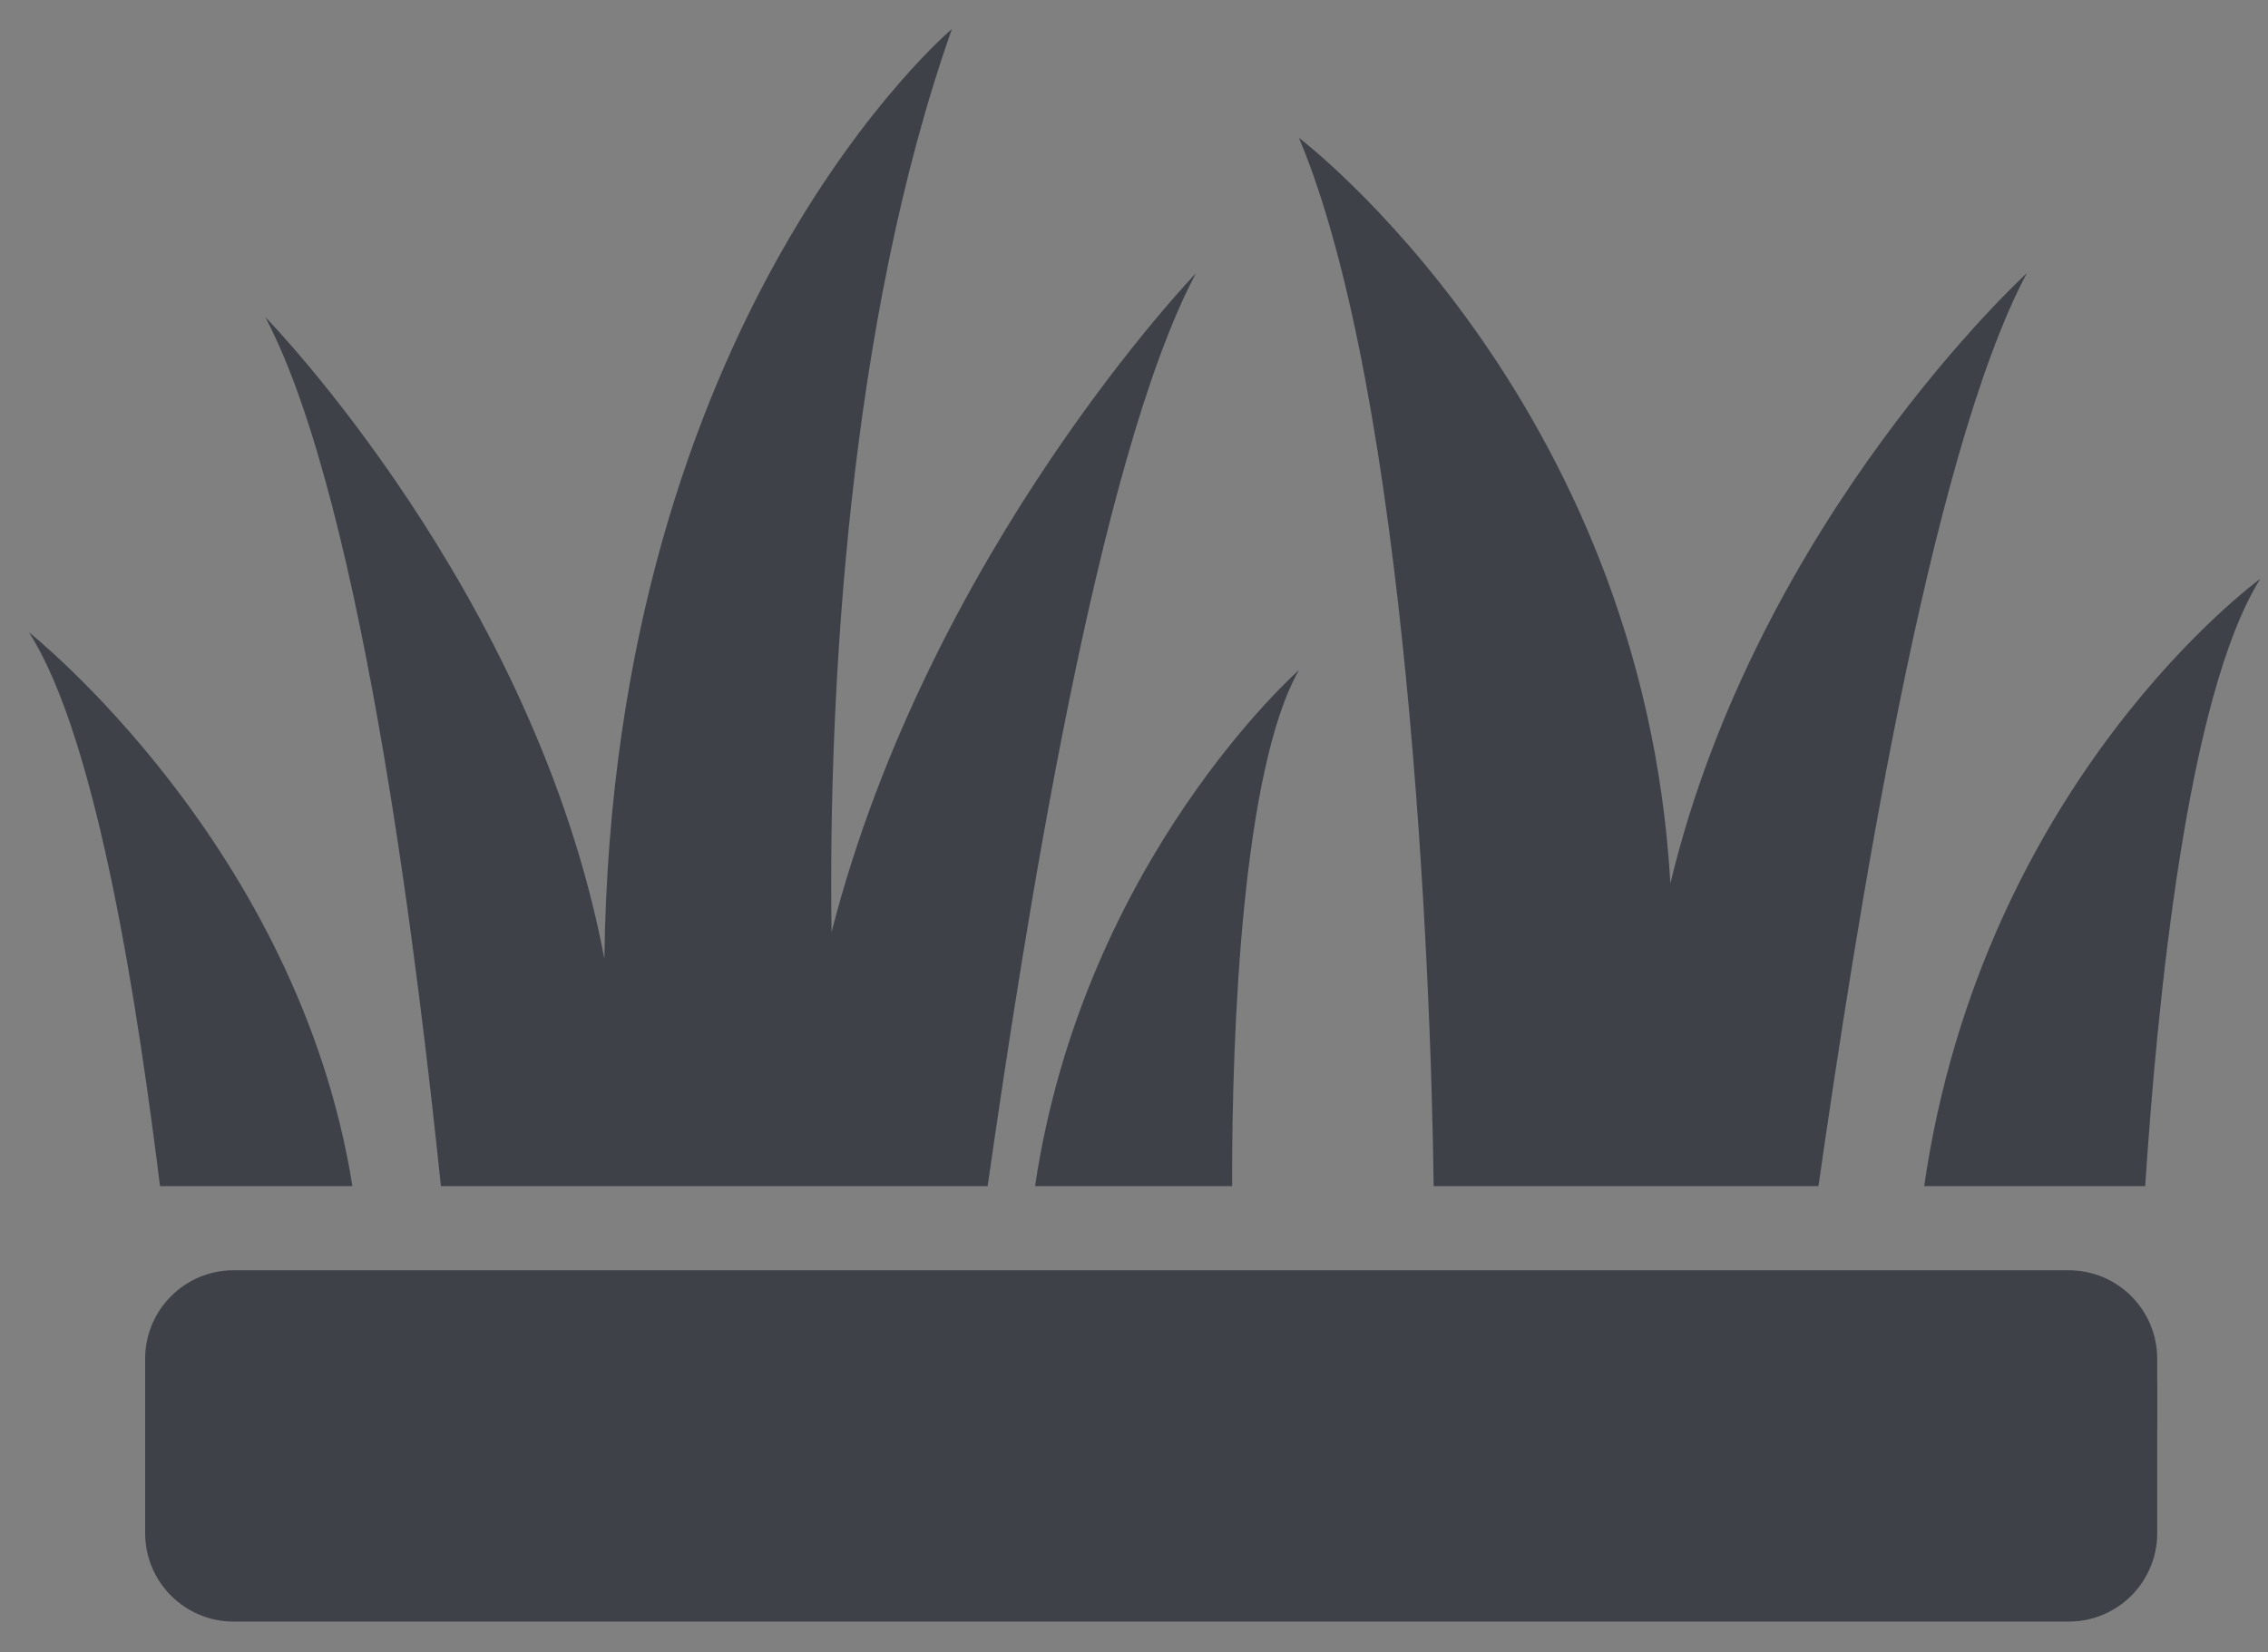 <?xml version="1.0" encoding="utf-8"?>
<!-- Generator: Adobe Illustrator 15.0.0, SVG Export Plug-In . SVG Version: 6.00 Build 0)  -->
<!DOCTYPE svg PUBLIC "-//W3C//DTD SVG 1.1//EN" "http://www.w3.org/Graphics/SVG/1.1/DTD/svg11.dtd">
<svg version="1.1" xmlns="http://www.w3.org/2000/svg" xmlns:xlink="http://www.w3.org/1999/xlink" x="0px" y="0px"
	 width="78.249px" height="57px" viewBox="0 0 78.249 57" enable-background="new 0 0 78.249 57" xml:space="preserve">
<rect x="0" y="0" width="78.249" height="57" fill="#808080" stroke="none"/>
<g id="Layer_1">
	<polygon fill="#3E4148" points="355.309,42.333 326.422,33.147 326.422,22.522 355.309,31.708 	"/>
	<polygon fill="#3E4148" points="327.71,19.854 356.194,29.052 421.231,-9.814 401.216,-13.474 	"/>
	<polygon fill="#3E4148" points="295.647,9.3 324.651,18.428 398.573,-13.957 379.585,-17.429 	"/>
	<polygon fill="#3E4148" points="263.144,-0.849 292.251,8.577 376.171,-18.052 356.724,-21.607 	"/>
	<polygon fill="#3E4148" points="262.673,12.561 291.56,21.747 291.56,11.122 262.673,1.936 	"/>
	<polygon fill="#3E4148" points="294.326,22.633 323.213,31.819 323.213,21.194 294.326,12.008 	"/>
	<polygon fill="#3E4148" points="358.296,41.116 421.825,-3.092 421.825,-7.077 358.296,30.491 	"/>
	<polygon fill="#3E4148" points="267.354,68.333 262.666,66.125 262.666,16 267.354,17.542 	"/>
	<polygon fill="#3E4148" points="270.005,68.333 274.082,63.667 274.082,19.667 270.005,18.333 	"/>
	<polygon fill="#3E4148" points="355.104,99.583 350.416,97.375 350.416,44.25 355.104,45.792 	"/>
	<polygon fill="#3E4148" points="357.755,99.583 361.832,94.917 361.832,42.25 357.755,45.292 	"/>
	<polygon fill="#3E4148" points="415.104,53.917 410.416,51.708 410.416,8.021 415.104,4.417 	"/>
	<polygon fill="#3E4148" points="417.755,53.917 421.832,49.25 421.832,-0.417 417.755,2.625 	"/>
	<polygon fill="#3E4148" points="365.983,69.667 356.5,44.335 356.499,44.292 356.491,44.313 356.483,44.292 356.482,44.335 
		346.999,69.667 354.749,65.292 356.491,64.677 358.233,65.292 	"/>
	<polygon fill="#3E4148" points="85.527,-52.655 56.978,-61.735 56.978,-72.235 85.527,-63.157 	"/>
	<polygon fill="#3E4148" points="58.25,-74.873 86.403,-65.782 150.684,-104.196 130.9,-107.813 	"/>
	<polygon fill="#3E4148" points="26.561,-85.304 55.228,-76.283 128.289,-108.291 109.521,-111.722 	"/>
	<polygon fill="#3E4148" points="-5.566,-95.335 23.203,-86.018 106.146,-112.338 86.926,-115.852 	"/>
	<polygon fill="#3E4148" points="-6.031,-82.081 22.52,-73.002 22.52,-83.503 -6.031,-92.583 	"/>
	<polygon fill="#3E4148" points="87.333,-46.847 -6.528,-78.396 -6.528,-72.172 87.333,-40.625 151.549,-90.362 151.549,-94.595 	
		"/>
	<polygon fill="#3E4148" points="25.255,-72.125 53.805,-63.047 53.805,-73.548 25.255,-82.627 	"/>
	<polygon fill="#3E4148" points="88.48,-53.858 151.271,-97.553 151.271,-101.49 88.48,-64.36 	"/>
	<polygon fill="#3E4148" points="214.01,-166.588 233.52,-160.635 278.021,-146.619 321.521,-173.215 308.565,-174.939 
		308.051,-174.639 276.931,-156.54 276.368,-156.212 275.742,-156.396 228.739,-170.167 227.648,-170.487 	"/>
	<polygon fill="#3E4148" points="245.091,-171.822 242.349,-172.489 255.39,-168.802 245.146,-171.839 	"/>
	<polygon fill="#3E4148" points="278.677,-144.549 213.332,-165.221 213.332,-160.833 278.677,-139.457 323.95,-169.098 
		323.95,-172.787 	"/>
	<polygon fill="#3E4148" points="242.349,-172.489 245.091,-171.822 245.146,-171.839 255.39,-168.802 275.982,-162.981 
		305.994,-179.505 285.262,-183.052 285.285,-183.06 266.869,-186.28 230.518,-175.833 	"/>
	<polygon fill="#3E4148" points="307.288,-175.951 307.288,-178.486 276.168,-161.352 229.166,-174.639 229.166,-171.623 
		276.168,-157.852 	"/>
	<rect x="-404.396" y="-61.833" fill="#3E4148" width="7.333" height="38.417"/>
	<rect x="-398.5" y="-96.917" fill="#3E4148" width="35.583" height="7.333"/>
	<rect x="-310.75" y="-96.917" fill="#3E4148" width="35.583" height="7.333"/>
	<rect x="-365.417" y="-63" fill="#3E4148" width="7.333" height="39.583"/>
	<line fill="#3E4148" x1="-339.982" y1="-48.824" x2="-350.635" y2="-59.49"/>
	<polyline fill="#3E4148" points="-358.001,-66.824 -358.001,-66.833 -404.397,-66.833 -404.397,-59.5 -361.02,-59.5 
		-325.003,-23.49 -314.681,-23.49 -309.851,-23.49 -308.647,-23.49 -308.647,-30.824 -322.005,-30.824 -332.658,-41.49 	"/>
	<rect x="-404.479" y="-102.5" fill="#3E4148" width="7.453" height="36.083"/>
	<rect x="-365.417" y="-102.5" fill="#3E4148" width="7.453" height="36.083"/>
	<rect x="-316.146" y="-69.833" fill="#3E4148" width="7.333" height="32.875"/>
	<polygon fill="#3E4148" points="-275.082,-59.5 -275.082,-66.833 -350.333,-66.833 -343.333,-59.5 	"/>
	<rect x="-277.167" y="-72" fill="#3E4148" width="7.333" height="48.583"/>
	<rect x="-316.229" y="-102.5" fill="#3E4148" width="7.453" height="36.083"/>
	<rect x="-277.167" y="-102.5" fill="#3E4148" width="7.453" height="36.083"/>
	<g>
		<rect x="-394.626" y="-90.458" fill="#3E4148" width="2.125" height="25.25"/>
		<rect x="-389.751" y="-90.458" fill="#3E4148" width="2.125" height="25.25"/>
		<rect x="-384.876" y="-90.458" fill="#3E4148" width="2.125" height="25.25"/>
		<rect x="-380.001" y="-90.458" fill="#3E4148" width="2.125" height="25.25"/>
		<rect x="-375.126" y="-90.458" fill="#3E4148" width="2.125" height="25.25"/>
		<rect x="-370.251" y="-90.458" fill="#3E4148" width="2.125" height="25.25"/>
	</g>
	<g>
		<rect x="-306.126" y="-90.458" fill="#3E4148" width="2.125" height="25.25"/>
		<rect x="-301.251" y="-90.458" fill="#3E4148" width="2.125" height="25.25"/>
		<rect x="-296.376" y="-90.458" fill="#3E4148" width="2.125" height="25.25"/>
		<rect x="-291.501" y="-90.458" fill="#3E4148" width="2.125" height="25.25"/>
		<rect x="-286.626" y="-90.458" fill="#3E4148" width="2.125" height="25.25"/>
		<rect x="-281.751" y="-90.458" fill="#3E4148" width="2.125" height="25.25"/>
	</g>
	<g>
		<g>
			<path fill="#3E4148" d="M403.499-158.66c6.996,0.938,15.264,1.473,23.199,1.473c7.907,0,16.152-0.533,23.135-1.465v26.198
				l-0.01,0.168c-0.119,2.065-8.296,8.035-23.24,8.035c-6.593,0-13.092-1.292-17.83-3.544c-4.055-1.928-5.42-3.9-5.42-4.503
				c0-0.001,0-0.074,0.037-0.229l0.129-0.559v-0.573V-158.66 M398.499-164.525v30.868c-0.107,0.464-0.166,0.919-0.166,1.36
				c0,6.654,12.647,13.048,28.25,13.048c15.364,0,27.855-6.232,28.231-12.746h0.019v-32.517c-8.563,1.638-19.43,2.327-28.135,2.327
				C417.97-162.187,407.071-162.879,398.499-164.525L398.499-164.525z"/>
		</g>
		<path fill="#3E4148" d="M426.698-164.618c20.34,0,34.542-3.068,38.727-5.854c0.384-0.507,0.611-1.026,0.65-1.558h0.141
			l-0.131-0.085c0-0.03,0.009-0.06,0.009-0.09h-0.147l-25.464-19.512h-0.065c-2.146-1.889-7.697-3.237-14.229-3.237
			c-6.707,0-12.389,1.422-14.401,3.392l-24.244,19.357H387.3c0,0.051,0.013,0.102,0.016,0.153l-0.032,0.022h0.034
			c0.04,0.531,0.268,1.05,0.65,1.556C392.149-167.687,406.354-164.618,426.698-164.618z"/>
		<path fill="#3E4148" d="M449.623-164.157"/>
		<rect x="424.333" y="-159.667" fill="#3E4148" width="5.166" height="37.167"/>
		<g>
			<path fill="#3E4148" d="M384.911-148.394l-15.284,2.046c-1.634,0.219-3.136-0.928-3.354-2.562
				c-0.219-1.633,0.929-3.135,2.562-3.354c0.16-0.021,0.336-0.029,0.493-0.025l15.411,0.5c0.941,0.03,1.68,0.818,1.649,1.76
				C386.361-149.183,385.723-148.501,384.911-148.394z"/>
		</g>
		<g>
			<path fill="#3E4148" d="M388.946-130.174l-12.986,8.313c-1.388,0.889-3.233,0.483-4.122-0.904
				c-0.889-1.388-0.483-3.234,0.904-4.123c0.136-0.087,0.292-0.168,0.437-0.231l14.178-6.06c0.865-0.37,1.867,0.032,2.238,0.897
				C389.927-131.502,389.636-130.615,388.946-130.174z"/>
		</g>
		<g>
			<path fill="#3E4148" d="M402.116-116.212l-8.256,13.022c-0.883,1.392-2.727,1.805-4.119,0.922
				c-1.391-0.883-1.805-2.727-0.922-4.119c0.087-0.137,0.193-0.276,0.298-0.394l10.289-11.483c0.628-0.702,1.706-0.761,2.407-0.132
				C402.444-117.831,402.556-116.903,402.116-116.212z"/>
		</g>
		<g>
			<path fill="#3E4148" d="M419.952-109.125l-1.978,15.292c-0.212,1.635-1.708,2.788-3.343,2.577s-2.787-1.708-2.576-3.342
				c0.021-0.161,0.059-0.332,0.104-0.482l4.471-14.756c0.272-0.901,1.225-1.411,2.126-1.138
				C419.565-110.73,420.059-109.937,419.952-109.125z"/>
		</g>
		<g>
			<path fill="#3E4148" d="M439.113-110.238l4.669,14.693c0.5,1.571-0.369,3.249-1.939,3.748c-1.57,0.5-3.249-0.369-3.748-1.94
				c-0.049-0.154-0.087-0.326-0.109-0.481L435.8-109.48c-0.133-0.932,0.514-1.796,1.447-1.93
				C438.083-111.53,438.866-111.019,439.113-110.238z"/>
		</g>
		<g>
			<path fill="#3E4148" d="M456.009-119.347l10.441,11.344c1.117,1.213,1.039,3.101-0.174,4.217
				c-1.213,1.117-3.101,1.039-4.217-0.174c-0.109-0.119-0.217-0.259-0.303-0.389l-8.432-12.91c-0.515-0.789-0.293-1.845,0.496-2.36
				C454.529-120.083,455.454-119.95,456.009-119.347z"/>
		</g>
		<g>
			<path fill="#3E4148" d="M467.472-134.74l14.259,5.867c1.524,0.627,2.251,2.372,1.624,3.896c-0.627,1.524-2.371,2.251-3.896,1.624
				c-0.149-0.062-0.306-0.143-0.439-0.225l-13.097-8.137c-0.799-0.497-1.045-1.548-0.549-2.349
				C465.821-134.782,466.716-135.053,467.472-134.74z"/>
		</g>
		<g>
			<path fill="#3E4148" d="M469.354-153.538l15.403-0.708c1.646-0.076,3.042,1.198,3.117,2.844c0.076,1.646-1.197,3.042-2.844,3.118
				c-0.161,0.007-0.337,0-0.492-0.018l-15.31-1.84c-0.935-0.112-1.603-0.961-1.489-1.896
				C467.84-152.877,468.536-153.501,469.354-153.538z"/>
		</g>
	</g>
	<path fill="#3E4148" d="M-87.559,15.155h-6.918v-4.467h-7.164v4.467h-22.276h-69.735v-4.467h-7.164v4.467h-6.17h-0.976l0.049,7.084
		h0.489h5.072v2.958h1.582v54.945c0,0.028,0.007,0.055,0.008,0.083v1.88h7.073v-1.934c0-0.01,0.003-0.02,0.003-0.029V35.678h4.264
		v3.692h1.125v28.956h-0.02v7.347h5.099v-7.347h-0.022V39.37h1.137v-3.692h68.667v3.692h1.134v34.068
		c0,0.002,0.001,0.004,0.001,0.006v2.229h5.05v-2.214c0-0.008,0.005-0.014,0.005-0.021V39.37h1.128v-3.692h4.522v44.464
		c0,0.035,0.008,0.068,0.01,0.102v1.861h7.072v-1.943c0-0.007,0.002-0.013,0.002-0.02V25.197h1.606v-2.958h5.32L-87.559,15.155z
		 M-103.211,22.239v1.314h-88.833v-1.314h68.127H-103.211z M-101.594,30.241h-5.655v-0.776h-5.053v0.776h-70.933v-0.776h-5.053
		v0.776h-5.397v-1.514h92.091V30.241z M-183.235,31.411h70.933v1.538h-70.933V31.411z M-193.685,31.411h5.389v1.538h-5.389V31.411z
		 M-107.245,32.949v-1.538h5.65v1.538H-107.245z M-101.594,25.999h-92.091v-0.801h1.641v-0.475h88.833v0.475h1.617V25.999z"/>
	<g>
		<path fill="#3E4148" d="M-382.251,97.875v24.695c0,1.763,1.433,3.197,3.197,3.197h6.862c1.302,0,2.923-0.658,3.86-1.567
			l10.326-10.048c0.619-0.6,0.961-1.432,0.943-2.28c-0.019-0.849-0.397-1.665-1.04-2.241l-15.135-13.485
			c-0.952-0.852-2.576-1.471-3.856-1.471h-1.959C-380.818,94.676-382.251,96.111-382.251,97.875z"/>
		<path fill="#3E4148" d="M-336.091,130.281c0.906-0.935,1.563-2.558,1.563-3.858v-13.532c0-1.537-1.097-2.694-2.546-2.694
			c-0.384,0-0.769,0.081-1.147,0.239l-12.436,5.213c-1.027,0.432-2.364,1.381-3.114,2.209l-7.677,8.523
			c-0.858,0.952-1.483,2.574-1.483,3.857v11.478c0,1.763,1.436,3.199,3.198,3.199h7.193c1.321,0,2.945-0.69,3.857-1.637
			L-336.091,130.281z"/>
		<path fill="#3E4148" d="M-298.306,173.231v-6.037c0-1.646-1.271-3.161-2.893-3.456l-15.578-2.798
			c-1.896-0.343-3.458,1.059-3.458,2.89v9.4c0,1.764,1.437,3.199,3.198,3.199h15.531
			C-299.743,176.43-298.306,174.995-298.306,173.231z"/>
		<path fill="#3E4148" d="M-298.306,138.88c0-1.269-0.597-2.889-1.418-3.854l-13.492-15.868c-0.877-1.032-2.499-1.781-3.851-1.781
			h-8.938c-1.761,0-3.198,1.435-3.198,3.198v12.686c0,1.371,0.774,2.989,1.846,3.848l6.477,5.207
			c0.309,0.247,0.647,0.956,0.647,1.352v6.425c0,1.629,1.196,3.145,2.783,3.525l15.619,3.726c0.237,0.058,0.481,0.085,0.721,0.085
			c0.774,0,1.49-0.298,2.012-0.84c0.512-0.529,0.793-1.251,0.793-2.029V138.88z"/>
		<path fill="#3E4148" d="M-328.758,97.875v10.958c0,1.763,1.434,3.198,3.198,3.198h8.27c1.625,0,3.146-1.189,3.536-2.766
			l2.739-11.053c0.218-0.887,0.041-1.786-0.494-2.466c-0.53-0.679-1.361-1.069-2.273-1.069h-11.778
			C-327.324,94.676-328.758,96.111-328.758,97.875z"/>
		<path fill="#3E4148" d="M-298.306,97.875c0-1.764-1.362-3.199-3.036-3.199c-1.54,0-2.983,1.2-3.357,2.792l-3.772,16.074
			c-0.326,1.378,0.134,3.138,1.09,4.182l5.215,5.702c0.688,0.75,1.368,0.907,1.818,0.907c0.003,0,0.003,0,0.003,0
			c0.708,0,1.349-0.379,1.711-1.016c0.215-0.384,0.328-0.852,0.328-1.389V97.875z"/>
		<path fill="#3E4148" d="M-363.51,96.02c-0.152,0.405-0.38,1.458,0.816,2.514l10.434,9.188c0.744,0.656,1.847,1.047,2.952,1.047
			c0.483,0,0.937-0.076,1.352-0.223l11.715-4.2c1.462-0.524,2.564-2.091,2.564-3.644v-2.827c0-1.764-1.437-3.199-3.198-3.199
			h-24.364C-362.831,94.676-363.356,95.617-363.51,96.02z"/>
		<path fill="#3E4148" d="M-349.021,159.854l19.877,3.875c0.205,0.04,0.405,0.06,0.599,0.06c0.787,0,1.518-0.303,2.055-0.851
			c0.528-0.542,0.821-1.278,0.821-2.071v-12.627c0-1.402-0.827-3.013-1.97-3.831l-5.097-3.647c-1.306-0.936-3.355-0.771-4.494,0.357
			l-3.927,3.882c-0.521,0.519-1.546,1.291-2.188,1.653l-6.328,3.558c-1.281,0.72-2.211,2.31-2.211,3.778v2.389
			C-351.884,158.015-350.626,159.541-349.021,159.854z"/>
		<path fill="#3E4148" d="M-355.789,176.43h26.922c1.762,0,3.198-1.435,3.198-3.199v-0.662c0-1.635-1.258-3.162-2.864-3.475
			l-20.647-4.029c-1.443-0.282-3.235,0.42-4.114,1.591l-4.419,5.935c-0.628,0.838-0.756,1.778-0.356,2.579
			C-357.666,175.971-356.835,176.43-355.789,176.43z"/>
		<path fill="#3E4148" d="M-382.251,148.413c0,1.683,1.17,2.563,2.329,2.563c0.004,0,0.004,0,0.004,0
			c0.493,0,0.987-0.149,1.465-0.442l7.296-4.497c1.23-0.757,2.124-2.354,2.124-3.8v-6.589c0-1.243-0.515-2.812-1.224-3.728
			c-0.791-1.031-2.371-1.779-3.755-1.779h-5.041c-1.764,0-3.197,1.435-3.197,3.199V148.413z"/>
		<path fill="#3E4148" d="M-382.251,173.231c0,1.764,1.433,3.199,3.197,3.199h8.639c1.396,0,3.007-0.813,3.834-1.93l7.287-9.818
			c0.722-0.976,1.266-2.625,1.266-3.836v-3.942c0-1.535-1.079-3.111-2.516-3.668l-6.068-2.348c-1.249-0.487-3.126-0.318-4.266,0.366
			l-9.229,5.552c-1.243,0.748-2.146,2.344-2.146,3.793V173.231z"/>
	</g>
	<path fill="#3E4148" d="M-345.773,89.074c1.372-9.548,4.104-27.231,7.798-34.171c0,0-9.971,10.353-13.64,24.662
		c-0.127-8.885,0.621-22.824,4.505-33.802c0,0-12.711,10.681-13.008,34.807c-2.585-13.701-12.694-24.027-12.694-24.027
		c3.769,7.141,5.843,25.513,6.575,32.531H-345.773z"/>
	<path fill="#3E4148" d="M-320.22,77.747c-1.033-18.153-13.902-27.909-13.902-27.909c4.054,9.648,4.947,31.135,5.042,39.236h14.403
		c1.375-9.548,4.104-27.231,7.798-34.171C-306.878,54.903-316.932,64.073-320.22,77.747z"/>
	<path fill="#3E4148" d="M-298.14,66.342c0,0-10.375,7.511-12.58,22.731h8.271C-301.997,82.24-300.887,70.739-298.14,66.342z"/>
	<path fill="#3E4148" d="M-334.122,69.757c0,0-8.06,7.092-9.878,19.316h7.376C-336.638,83.209-336.233,73.473-334.122,69.757z"/>
	<path fill="#3E4148" d="M-381.656,68.345c2.624,4.095,4.125,14.497,4.905,20.729h7.201
		C-371.582,76.323-381.656,68.345-381.656,68.345z"/>
	<path fill="#3E4148" d="M34.075,40.923c1.265-8.801,3.783-25.101,7.188-31.497c0,0-9.19,9.543-12.573,22.732
		C28.573,23.967,29.263,11.12,32.843,1c0,0-11.716,9.846-11.991,32.084C18.47,20.454,9.151,10.937,9.151,10.937
		c3.474,6.583,5.385,23.517,6.061,29.986H34.075z"/>
	<path fill="#3E4148" d="M57.63,30.481C56.677,13.75,44.816,4.756,44.816,4.756c3.736,8.893,4.56,28.699,4.647,36.167h13.276
		c1.268-8.801,3.784-25.101,7.189-31.497C69.928,9.426,60.661,17.878,57.63,30.481z"/>
	<path fill="#3E4148" d="M77.983,19.97c0,0-9.564,6.924-11.596,20.953h7.625C74.426,34.624,75.45,24.022,77.983,19.97z"/>
	<path fill="#3E4148" d="M44.816,23.118c0,0-7.43,6.536-9.105,17.805h6.799C42.496,35.517,42.87,26.542,44.816,23.118z"/>
	<path fill="#3E4148" d="M1,21.816c2.419,3.774,3.803,13.362,4.521,19.107h6.638C10.287,29.17,1,21.816,1,21.816z"/>
	<path fill="#3E4148" d="M74.427,48.979c0,1.685-1.366,3.051-3.051,3.051H8.059c-1.685,0-3.051-1.366-3.051-3.051v-1.018
		c0-1.685,1.366-3.052,3.051-3.052h63.316c1.685,0,3.051,1.367,3.051,3.052V48.979z"/>
	<path fill="#3E4148" d="M74.427,52.896c0,1.685-1.366,3.051-3.051,3.051H8.059c-1.685,0-3.051-1.366-3.051-3.051v-6.018
		c0-1.685,1.366-3.052,3.051-3.052h63.316c1.685,0,3.051,1.367,3.051,3.052V52.896z"/>
</g>
<g id="Layer_2">
	<path fill="#3E4148" d="M252.666,345.417c0,0,21.915,7.5,48.583,7.5c27.75,0,43.5-2.083,43.5-2.083v29
		c0,0-49.084,18.417-92.083,0.667V345.417z"/>
	<path fill="#3E4148" d="M184.117,345.417c0,0-23.312,8.623-51.61,9.968c-30.508,1.449-46.21-1.213-46.21-1.213v27.807
		c0,0,52.142,19.564,97.821,0.708V345.417z"/>
	<g>
		<path fill="#3E4148" d="M211.539,399.928c-37.058,0-66.383-4.452-80.565-7.106l-1.224-0.229v-16.329l1.781,0.34
			c11.3,2.158,41.763,7.178,80.496,7.178c32.275,0,63.103-3.425,91.627-10.179l1.846-0.437v16.438l-1.166,0.266
			C275.095,396.544,243.875,399.928,211.539,399.928z"/>
		<path fill="#F1F2F2" d="M303.999,375.062v13.346c-33.04,7.542-64.9,10.021-92.46,10.021c-36.994,0-66.237-4.451-80.29-7.081
			v-13.271c12.272,2.344,42.361,7.204,80.776,7.204C239.571,385.281,271.398,382.781,303.999,375.062 M306.999,371.269l-3.691,0.874
			c-28.411,6.727-59.123,10.138-91.282,10.138c-38.604,0-68.956-5.001-80.213-7.15l-3.563-0.681v3.627v13.271v2.49l2.448,0.459
			c14.233,2.663,43.662,7.132,80.841,7.132c32.448,0,63.781-3.396,93.128-10.096l2.332-0.532v-2.393v-13.346V371.269
			L306.999,371.269z"/>
	</g>
	<g>
		<path fill="#3E4148" d="M211.539,380.928c-18.04,0-36.196-1.052-53.963-3.125l-1.326-0.155v-16.243l1.676,0.198
			c17.846,2.108,36.05,3.178,54.107,3.178c22.373,0,44.236-1.663,64.982-4.942l1.734-0.274v16.227l-1.271,0.196
			C256.243,379.266,234.058,380.928,211.539,380.928z"/>
		<path fill="#F1F2F2" d="M277.249,361.32v13.185c-23.375,3.609-45.68,4.924-65.71,4.924c-20.828,0-39.198-1.412-53.79-3.115
			v-13.221c14.52,1.716,33.141,3.188,54.284,3.188C231.972,366.281,254.154,364.971,277.249,361.32 M280.249,357.808l-3.469,0.549
			c-20.668,3.268-42.453,4.924-64.748,4.924c-17.999,0-36.145-1.065-53.932-3.168l-3.352-0.396v3.375v13.221v2.67l2.652,0.31
			c17.825,2.081,36.04,3.136,54.137,3.136c22.596,0,44.858-1.668,66.168-4.959l2.542-0.393v-2.572V361.32V357.808L280.249,357.808z"
			/>
	</g>
	<g>
		<path fill="#3E4148" d="M211.539,361.928c-8.891,0-17.933-0.261-26.875-0.775l-1.414-0.081v-16.188l1.588,0.094
			c9.043,0.532,18.179,0.802,27.155,0.802c12.793,0,25.537-0.548,37.876-1.628l1.631-0.143v16.139l-1.37,0.119
			C237.424,361.369,224.44,361.928,211.539,361.928z"/>
		<path fill="#F1F2F2" d="M249.999,345.645v13.127c-13.468,1.169-26.382,1.656-38.46,1.656c-9.48,0-18.451-0.293-26.79-0.772
			v-13.182c8.455,0.498,17.584,0.805,27.243,0.805C223.949,347.279,236.716,346.808,249.999,345.645 M252.999,342.371l-3.262,0.286
			c-12.297,1.076-24.997,1.622-37.745,1.622c-8.947,0-18.054-0.269-27.067-0.8l-3.176-0.187v3.182v13.182v2.832l2.828,0.163
			c8.971,0.516,18.042,0.777,26.962,0.777c12.945,0,25.972-0.561,38.72-1.668l2.741-0.237v-2.751v-13.127V342.371L252.999,342.371z"
			/>
	</g>
</g>
</svg>
